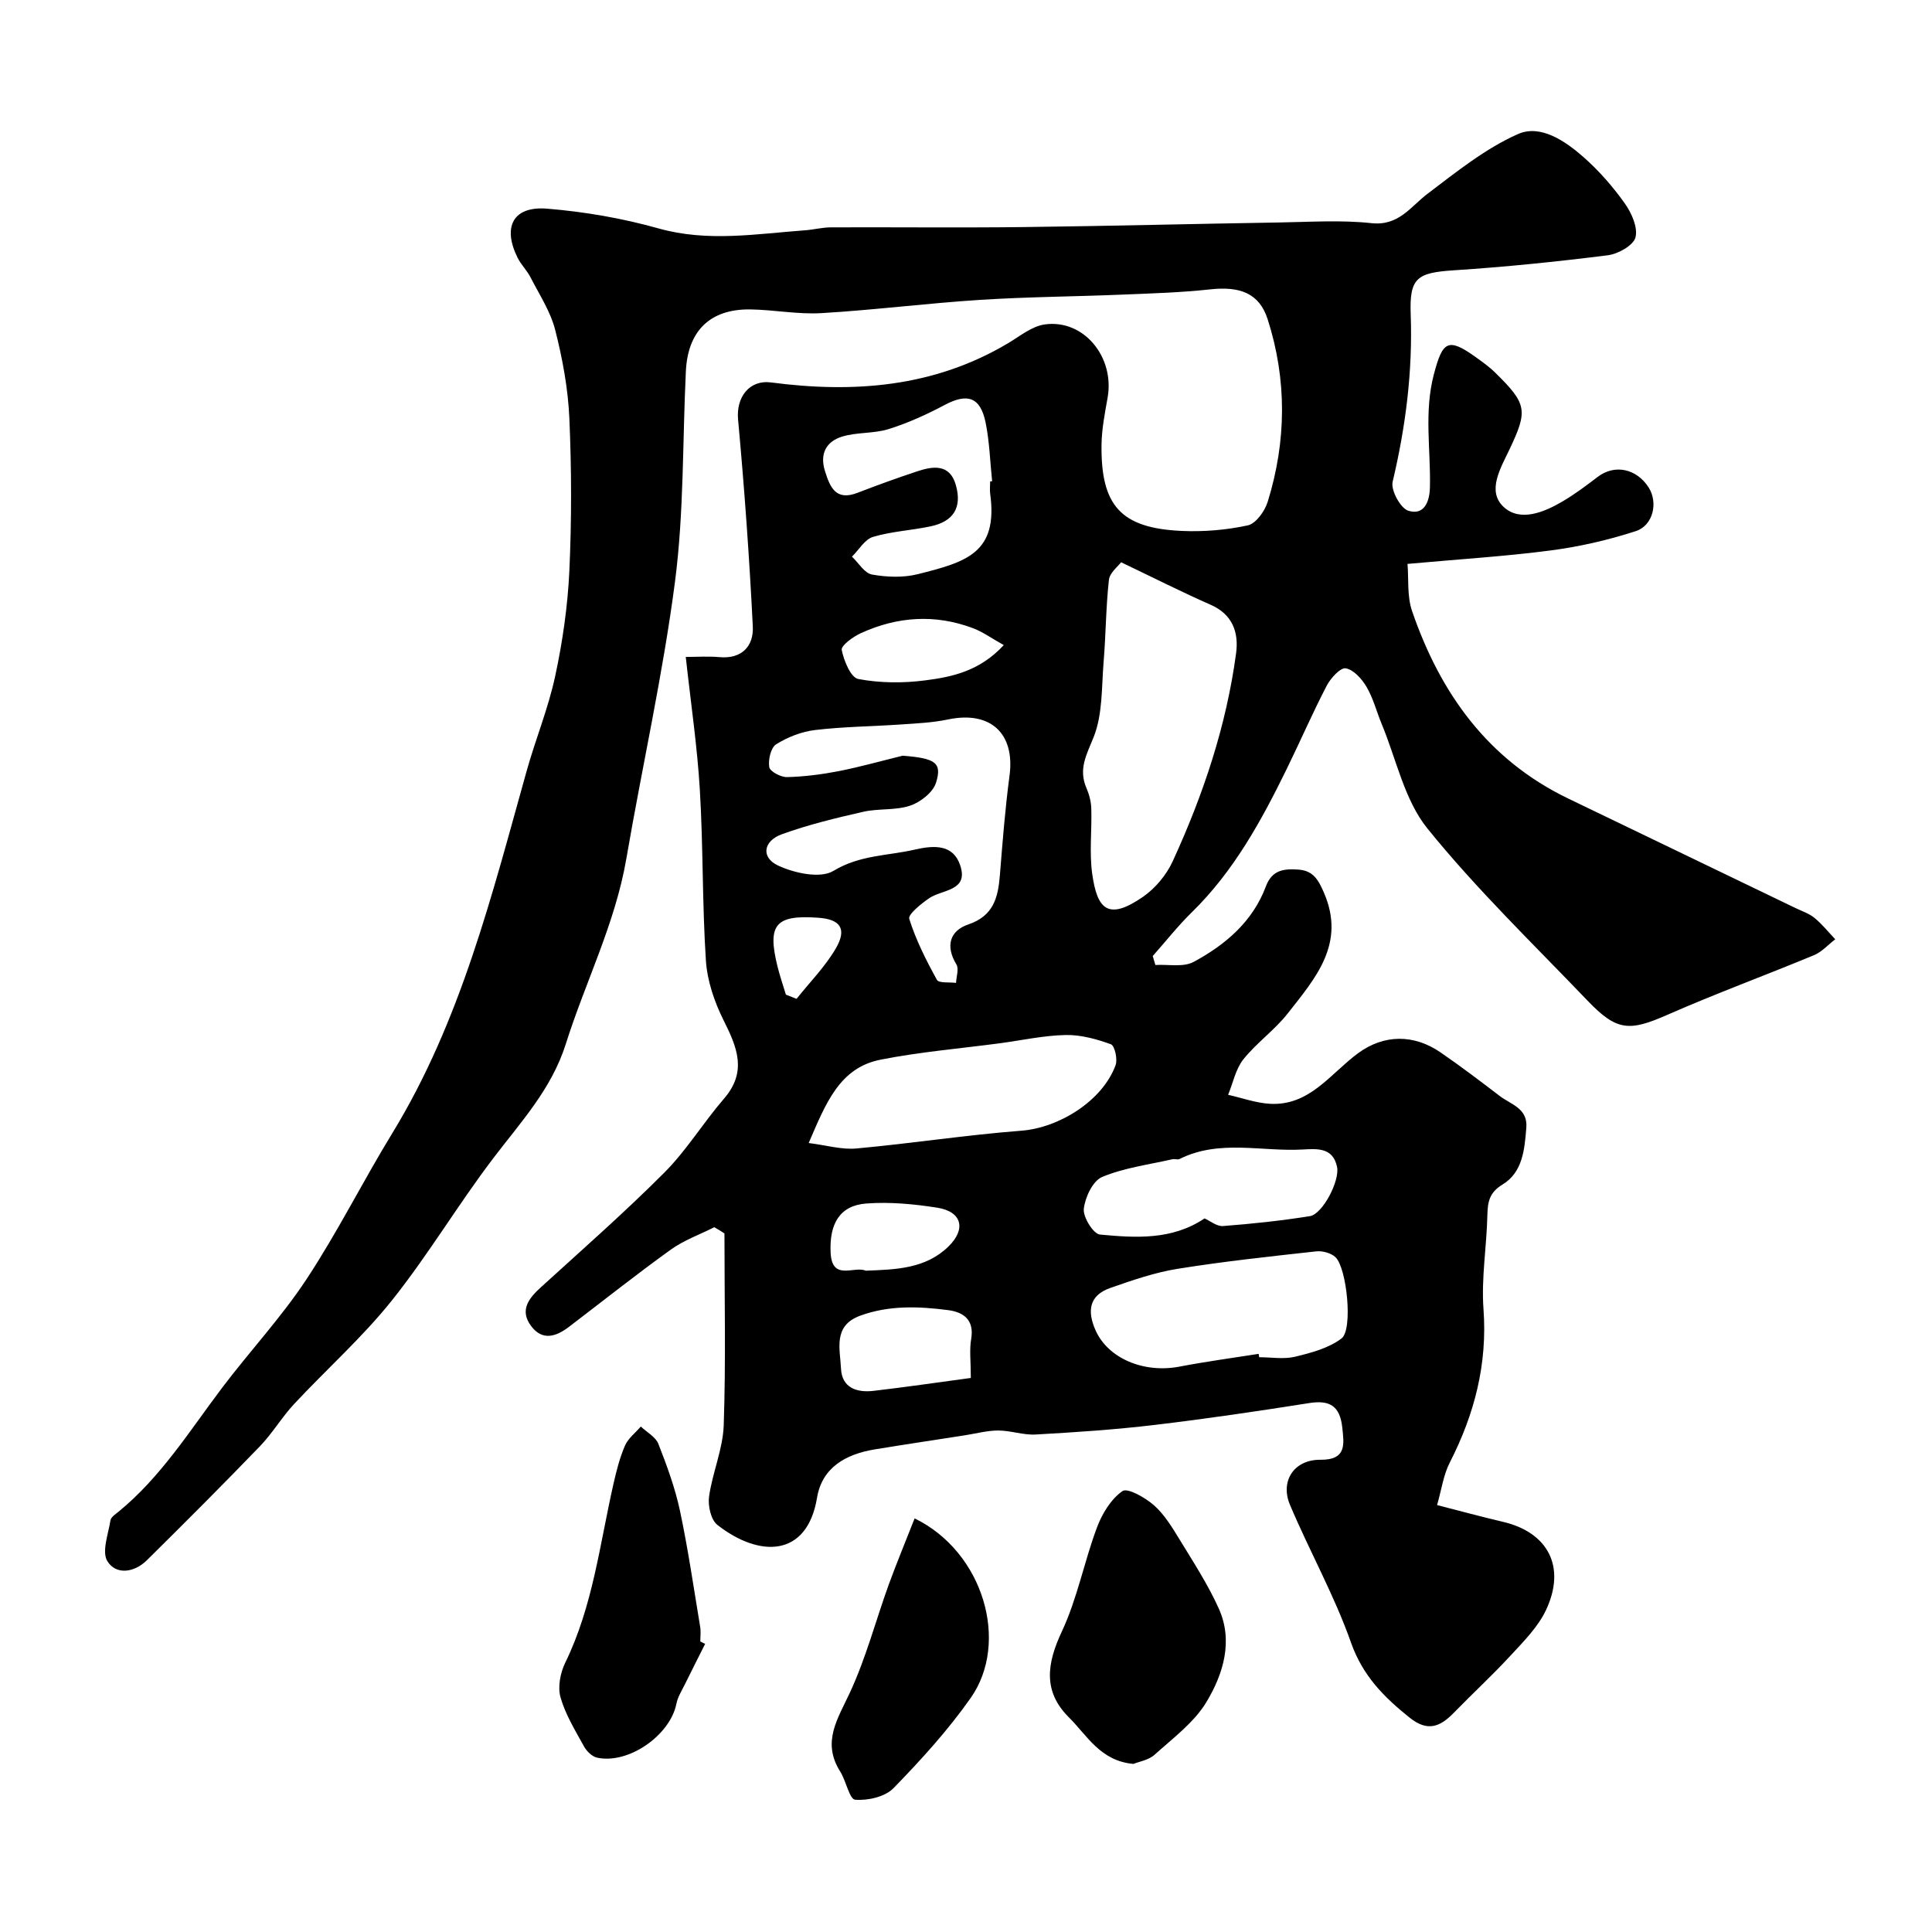 <svg enable-background="new 0 0 400 400" viewBox="0 0 400 400" xmlns="http://www.w3.org/2000/svg"><g fill="#010000"><path d="m147.89 254.08c-3.01 1.52-6.27 2.68-8.98 4.62-7.16 5.15-14.08 10.65-21.1 16-2.64 2.01-5.48 2.99-7.83-.14-2.46-3.27-.54-5.73 2.01-8.05 8.61-7.84 17.37-15.53 25.59-23.77 4.59-4.61 8.04-10.33 12.32-15.28 4.84-5.6 2.71-10.63-.09-16.22-1.9-3.8-3.38-8.15-3.66-12.35-.77-11.74-.55-23.54-1.25-35.28-.53-8.98-1.86-17.91-2.92-27.6 2.42 0 4.69-.17 6.93.04 4.74.44 7.15-2.33 6.95-6.35-.71-14.3-1.74-28.59-3.05-42.84-.43-4.64 2.35-8.27 6.82-7.68 17.14 2.25 33.72 1 49.01-8.08 2.48-1.47 4.97-3.55 7.66-3.93 8.06-1.13 14.51 6.72 13.02 15.16-.57 3.22-1.22 6.48-1.26 9.73-.17 12.66 4.03 17.28 16.55 17.86 4.57.21 9.28-.18 13.74-1.15 1.68-.37 3.51-2.94 4.11-4.87 3.9-12.55 4.01-25.27 0-37.79-1.74-5.43-5.77-6.87-11.89-6.2-6.07.66-12.19.84-18.29 1.09-9.76.4-19.55.46-29.3 1.08-10.98.7-21.92 2.1-32.9 2.75-4.89.29-9.84-.7-14.77-.77-8.29-.1-12.91 4.44-13.31 12.82-.7 14.53-.38 29.18-2.25 43.56-2.5 19.22-6.79 38.2-10.07 57.33-2.31 13.44-8.49 25.55-12.54 38.38-2.95 9.33-9.3 16.14-14.99 23.62-7.31 9.6-13.5 20.06-21.02 29.48-6.11 7.65-13.54 14.25-20.25 21.45-2.55 2.74-4.49 6.07-7.09 8.76-7.69 7.97-15.51 15.8-23.39 23.58-2.56 2.53-6.33 3.12-8.16.2-1.22-1.95.18-5.61.63-8.47.11-.67 1.03-1.27 1.67-1.79 8.78-7.17 14.7-16.72 21.42-25.62 5.72-7.57 12.26-14.58 17.47-22.47 6.44-9.75 11.68-20.29 17.79-30.27 14.18-23.21 20.6-49.24 27.82-75.01 1.84-6.57 4.47-12.95 5.9-19.6 1.54-7.16 2.6-14.52 2.94-21.83.48-10.5.46-21.06 0-31.56-.27-6.14-1.41-12.33-2.93-18.3-.97-3.82-3.28-7.32-5.11-10.9-.74-1.44-1.97-2.63-2.69-4.08-3.16-6.39-.9-10.7 6.09-10.14 7.76.63 15.59 1.98 23.09 4.09 10.21 2.87 20.23 1.13 30.35.39 1.8-.13 3.58-.61 5.37-.61 13.33-.05 26.66.1 39.99-.06 17.6-.21 35.2-.67 52.8-.95 6.36-.1 12.79-.54 19.08.14 5.69.62 8.06-3.37 11.66-6.1 5.97-4.52 11.96-9.36 18.71-12.35 4.64-2.05 9.74 1.42 13.54 4.76 3.2 2.81 6.08 6.11 8.55 9.58 1.41 1.98 2.76 4.99 2.23 7.05-.42 1.66-3.59 3.44-5.72 3.71-10.58 1.33-21.2 2.42-31.84 3.11-7.66.5-9.26 1.53-8.98 9.1.43 11.77-1.03 23.25-3.74 34.69-.41 1.74 1.62 5.48 3.24 5.99 3.17.99 4.4-1.66 4.48-4.82.19-7.79-1.25-15.54.81-23.39 1.8-6.84 2.88-7.73 8.59-3.65 1.46 1.04 2.94 2.1 4.21 3.36 6.51 6.41 6.69 7.75 2.84 15.86-1.83 3.85-4.71 8.59-1.18 11.86 3.41 3.16 8.38 1.11 12.28-1.2 2.52-1.49 4.88-3.27 7.22-5.05 3.47-2.63 8-1.72 10.52 2.22 1.97 3.08.97 7.86-2.68 9.04-5.67 1.84-11.59 3.2-17.5 3.98-9.45 1.24-18.99 1.82-29.75 2.8.26 3.06-.12 6.67.95 9.78 5.83 16.97 15.66 30.76 32.31 38.79 15.7 7.56 31.39 15.12 47.09 22.69 1.33.64 2.8 1.12 3.91 2.03 1.58 1.3 2.88 2.93 4.3 4.43-1.47 1.12-2.78 2.62-4.43 3.3-10.07 4.18-20.32 7.94-30.29 12.32-7.88 3.47-10.48 3.44-16.55-2.9-11.23-11.73-22.98-23.06-33.16-35.65-4.78-5.91-6.44-14.35-9.48-21.65-1.06-2.55-1.74-5.31-3.12-7.66-.96-1.65-2.68-3.58-4.32-3.86-1.1-.19-3.13 2.04-3.94 3.6-2.94 5.65-5.47 11.5-8.27 17.22-5.26 10.74-10.96 21.18-19.65 29.68-2.89 2.83-5.41 6.04-8.1 9.07.18.62.37 1.24.55 1.85 2.66-.16 5.77.51 7.9-.63 6.59-3.54 12.25-8.35 14.98-15.65 1.28-3.42 3.74-3.68 6.73-3.47 3.08.22 4.13 2.11 5.29 4.79 4.58 10.57-1.8 17.72-7.49 24.98-2.7 3.45-6.45 6.08-9.19 9.51-1.6 2.01-2.14 4.87-3.16 7.35 2.88.64 5.74 1.69 8.65 1.86 8.23.46 12.52-6.24 18.21-10.44 5.39-3.98 11.59-4 17.12-.2 4.18 2.87 8.22 5.94 12.25 9.02 2.3 1.76 5.83 2.54 5.51 6.55-.36 4.48-.74 9.24-4.91 11.77-2.84 1.73-3.09 3.7-3.16 6.49-.15 6.44-1.27 12.92-.8 19.29.84 11.43-1.87 21.81-7 31.84-1.3 2.54-1.68 5.54-2.61 8.76 4.85 1.24 9.21 2.43 13.61 3.46 9.36 2.18 13.14 9.31 8.96 18.24-1.65 3.52-4.62 6.5-7.32 9.42-3.77 4.09-7.88 7.87-11.76 11.86-2.83 2.91-5.41 4.05-9.19 1.02-5.33-4.27-9.7-8.67-12.12-15.53-3.45-9.78-8.6-18.95-12.64-28.53-2.07-4.91.85-9.37 6.29-9.32 5.56.06 4.88-3.37 4.55-6.62-.47-4.58-2.66-5.78-6.84-5.12-10.65 1.68-21.33 3.26-32.04 4.53-8.16.97-16.38 1.52-24.59 1.98-2.56.15-5.17-.82-7.75-.83-2.28 0-4.56.62-6.84.98-6.27.98-12.54 1.91-18.79 2.94-5.92.98-10.86 3.72-11.9 9.99-2.05 12.39-11.92 12.45-20.63 5.64-1.34-1.04-1.99-3.97-1.73-5.85.7-4.98 2.87-9.85 3.04-14.8.45-13.22.15-26.46.15-39.7-.7-.48-1.4-.88-2.1-1.29zm84.22-137.67c-.6.82-2.35 2.15-2.52 3.65-.63 5.64-.63 11.34-1.1 17-.43 5.25-.18 10.88-2.08 15.59-1.49 3.67-3.15 6.6-1.48 10.49.57 1.32.97 2.82 1.01 4.25.14 4.51-.43 9.09.19 13.52 1.02 7.27 3.22 9.82 10.54 4.75 2.53-1.76 4.82-4.5 6.11-7.31 6.32-13.75 11.12-28.04 13.14-43.11.57-4.3-.71-8.03-5.29-10.04-5.93-2.61-11.72-5.54-18.52-8.79zm-45.22 40.05c6.74.53 8.21 1.41 6.9 5.6-.62 1.99-3.21 4.02-5.35 4.74-3.03 1.02-6.53.55-9.71 1.27-5.68 1.29-11.38 2.67-16.85 4.65-3.84 1.39-4.37 4.77-.85 6.45 3.39 1.61 8.82 2.78 11.52 1.14 5.45-3.31 11.21-3.11 16.85-4.41 4.06-.93 7.95-1.09 9.4 3.26 1.8 5.36-3.73 4.96-6.43 6.81-1.67 1.15-4.41 3.35-4.12 4.27 1.38 4.39 3.5 8.58 5.73 12.63.4.72 2.6.44 3.96.63.05-1.29.63-2.91.07-3.83-2.33-3.84-1.33-6.99 2.46-8.27 5.29-1.8 6.17-5.62 6.55-10.25.55-6.86 1.08-13.73 1.99-20.54 1.17-8.76-3.93-13.49-12.7-11.66-3.19.67-6.49.82-9.75 1.04-5.92.41-11.88.45-17.77 1.15-2.81.33-5.7 1.46-8.1 2.96-1.1.69-1.68 3.22-1.42 4.73.16.91 2.4 2.09 3.68 2.06 3.57-.09 7.17-.55 10.68-1.23 4.46-.88 8.84-2.12 13.26-3.2zm-19.46 80.19c3.68.46 6.83 1.41 9.87 1.13 11.41-1.04 22.76-2.8 34.17-3.68 7.79-.6 16.79-6.17 19.5-13.57.45-1.23-.18-4.03-.96-4.32-2.98-1.08-6.24-1.99-9.38-1.92-4.53.09-9.04 1.09-13.56 1.7-8.27 1.1-16.62 1.79-24.79 3.41-8.49 1.69-11.31 9.05-14.85 17.25zm93.16 43.65c.04.23.07.46.11.7 2.49 0 5.1.46 7.45-.11 3.35-.81 6.97-1.77 9.61-3.79 2.39-1.83 1.09-14.58-1.27-16.82-.91-.86-2.69-1.34-3.98-1.2-9.57 1.06-19.16 2.08-28.67 3.61-4.75.76-9.4 2.37-13.97 3.97-4.4 1.54-4.81 4.79-3.05 8.76 2.56 5.78 9.92 8.94 17.35 7.53 5.44-1.05 10.94-1.78 16.42-2.65zm-11.2-28.04c1.14.5 2.53 1.68 3.81 1.58 6.02-.46 12.04-1.1 18-2.05 2.62-.42 6.23-7.31 5.62-10.21-.84-3.96-3.97-3.77-7.04-3.59-8.53.5-17.31-2.16-25.57 1.97-.4.2-1.01-.06-1.48.05-4.89 1.12-9.98 1.76-14.55 3.67-1.93.81-3.53 4.22-3.79 6.61-.18 1.71 1.98 5.18 3.34 5.31 7.35.69 14.9 1.2 21.66-3.34zm-44.39-152.59c.14-.01.27-.03.41-.04-.43-4.07-.54-8.2-1.36-12.19-1.09-5.27-3.78-6.09-8.48-3.59-3.7 1.97-7.58 3.73-11.57 4.98-3.07.97-6.56.62-9.64 1.56-3.28 1.01-4.7 3.53-3.55 7.17 1.07 3.4 2.27 6.19 6.73 4.47 4.08-1.58 8.19-3.06 12.34-4.44 3.33-1.11 6.77-1.58 8.02 2.84 1.32 4.66-.5 7.54-5.21 8.54-3.96.84-8.09 1.04-11.95 2.19-1.7.51-2.91 2.67-4.35 4.09 1.37 1.29 2.59 3.42 4.14 3.7 3.07.55 6.47.68 9.47-.07 10.06-2.53 16.7-4.36 15-16.71-.1-.82 0-1.66 0-2.5zm-4 185.62c0-3.43-.32-5.8.07-8.06.68-3.98-1.6-5.57-4.75-5.98-6.11-.79-12.25-1.04-18.23 1.15-5.69 2.09-4.15 6.92-3.97 10.95.18 4 3.29 5.02 6.75 4.61 6.62-.77 13.22-1.74 20.13-2.67zm6.82-151.73c-2.53-1.41-4.36-2.75-6.4-3.51-7.85-2.95-15.66-2.41-23.21 1.05-1.6.73-4.11 2.57-3.94 3.46.44 2.24 1.88 5.73 3.43 6.02 4.5.85 9.32.88 13.89.28 5.59-.72 11.26-1.92 16.23-7.3zm-28.59 129.52c6.29-.23 12.43-.4 17.14-5.01 3.72-3.63 2.76-7.23-2.32-8.03-4.83-.76-9.83-1.23-14.68-.87-5.49.41-7.69 4.17-7.4 10.18.29 5.97 4.86 2.69 7.26 3.73zm-16.52-57.15c.74.29 1.47.58 2.21.87 2.74-3.45 5.91-6.65 8.11-10.41 2.38-4.07.98-6.06-3.59-6.38-8.88-.64-10.61 1.39-8.48 10.04.49 1.98 1.16 3.92 1.75 5.88z"/><path d="m234.66 365.2c-6.85-.61-9.58-5.89-13.33-9.61-5.43-5.38-4.61-11.15-1.49-17.8 3.2-6.82 4.62-14.46 7.28-21.56 1.06-2.84 2.9-5.87 5.28-7.52 1.05-.72 4.71 1.35 6.5 2.93 2.15 1.89 3.74 4.51 5.26 7 2.87 4.7 5.9 9.35 8.16 14.35 3.05 6.75.95 13.56-2.5 19.33-2.56 4.29-6.97 7.54-10.79 10.99-1.23 1.11-3.2 1.41-4.37 1.89z"/><path d="m145.99 340.35c-1.4 2.79-2.82 5.58-4.2 8.39-.64 1.3-1.47 2.59-1.74 3.98-1.3 6.56-9.95 12.61-16.45 11.18-1.04-.23-2.15-1.34-2.7-2.34-1.81-3.29-3.84-6.59-4.85-10.14-.61-2.14-.05-5.05.96-7.14 5.74-11.73 7.16-24.57 10-37.05.61-2.69 1.29-5.4 2.38-7.92.65-1.51 2.16-2.65 3.28-3.96 1.25 1.18 3.07 2.14 3.64 3.59 1.77 4.51 3.46 9.12 4.47 13.85 1.69 7.96 2.85 16.03 4.19 24.07.16.97.02 1.99.02 2.99.33.16.67.33 1 .5z"/><path d="m189.36 314.37c14.25 6.92 19.72 25.67 11.6 37.19-4.7 6.68-10.27 12.81-15.98 18.67-1.75 1.79-5.32 2.6-7.94 2.38-1.17-.1-1.87-3.92-3.1-5.86-3.84-6.09-.5-10.87 2.03-16.33 3.32-7.15 5.34-14.89 8.03-22.34 1.64-4.48 3.47-8.88 5.36-13.71z"/></g></svg>